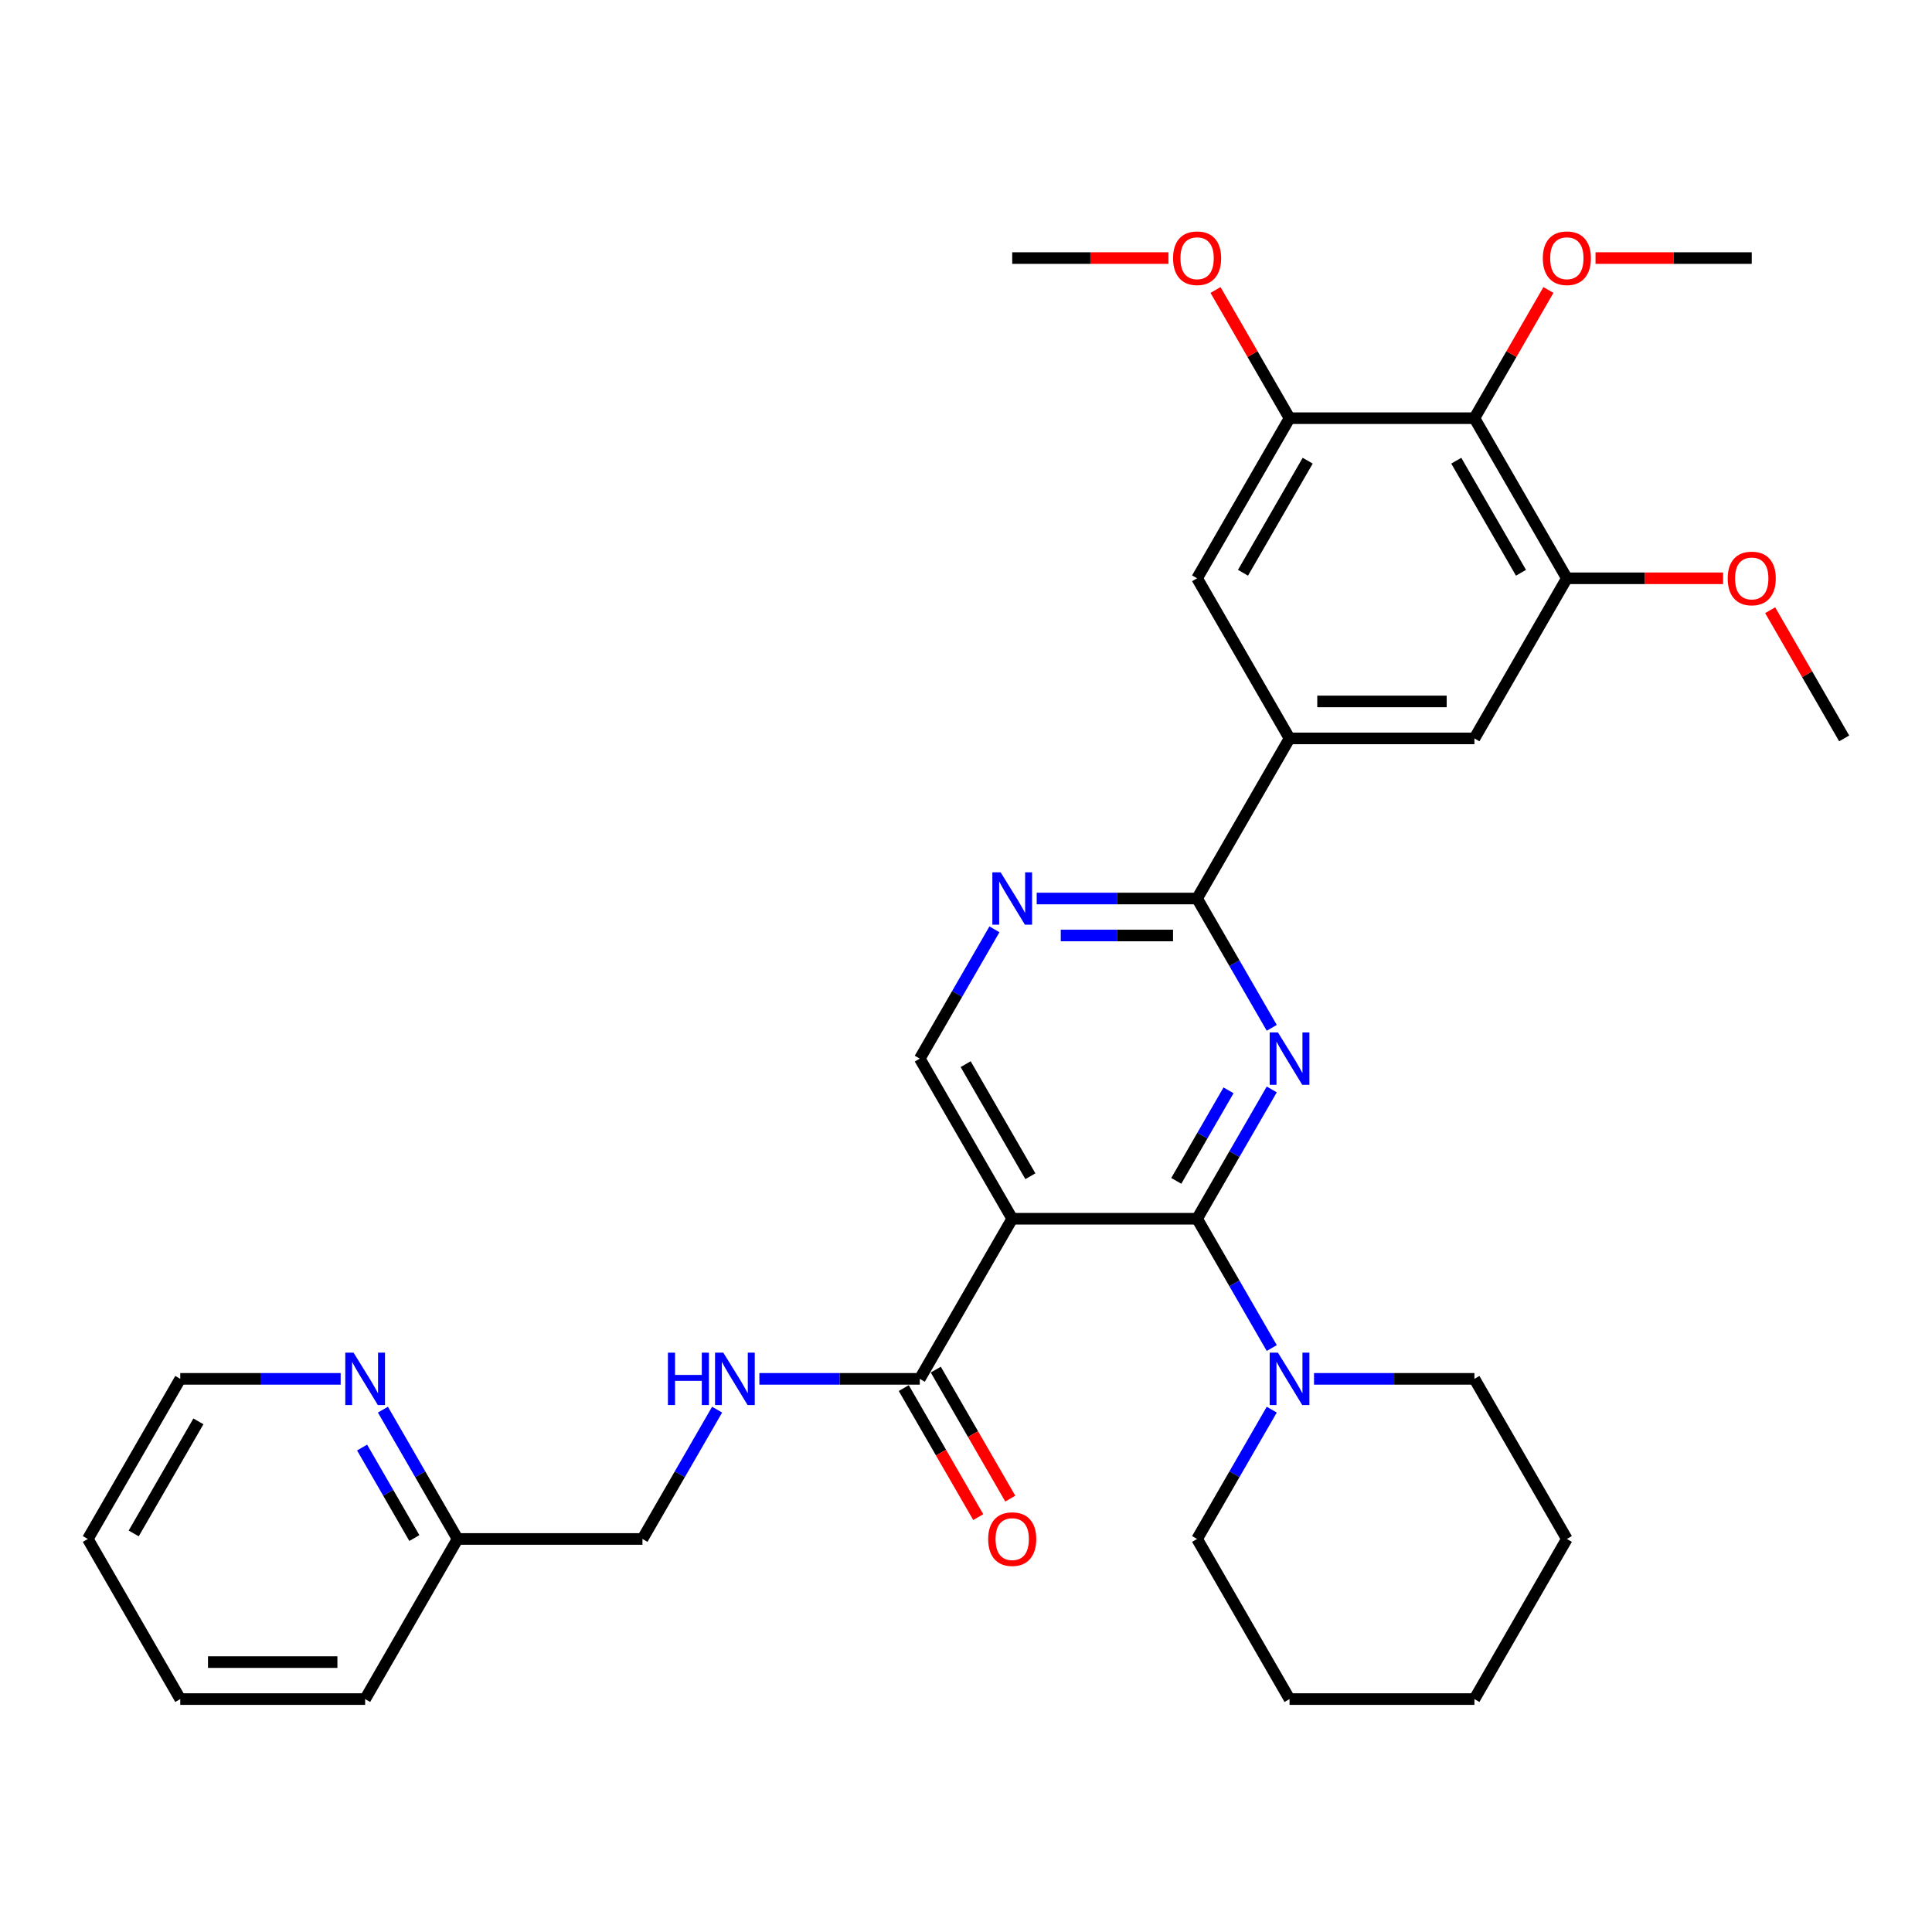 <?xml version='1.0' encoding='iso-8859-1'?>
<svg version='1.1' baseProfile='full'
              xmlns='http://www.w3.org/2000/svg'
                      xmlns:rdkit='http://www.rdkit.org/xml'
                      xmlns:xlink='http://www.w3.org/1999/xlink'
                  xml:space='preserve'
width='1000px' height='1000px' viewBox='0 0 1000 1000'>
<!-- END OF HEADER -->
<rect style='opacity:1.0;fill:#FFFFFF;stroke:none' width='1000' height='1000' x='0' y='0'> </rect>
<path class='bond-0' d='M 619.617,630.819 L 638.938,597.354' style='fill:none;fill-rule:evenodd;stroke:#000000;stroke-width:6px;stroke-linecap:butt;stroke-linejoin:miter;stroke-opacity:1' />
<path class='bond-0' d='M 638.938,597.354 L 658.26,563.888' style='fill:none;fill-rule:evenodd;stroke:#0000FF;stroke-width:6px;stroke-linecap:butt;stroke-linejoin:miter;stroke-opacity:1' />
<path class='bond-0' d='M 608.839,611.21 L 622.364,587.784' style='fill:none;fill-rule:evenodd;stroke:#000000;stroke-width:6px;stroke-linecap:butt;stroke-linejoin:miter;stroke-opacity:1' />
<path class='bond-0' d='M 622.364,587.784 L 635.889,564.359' style='fill:none;fill-rule:evenodd;stroke:#0000FF;stroke-width:6px;stroke-linecap:butt;stroke-linejoin:miter;stroke-opacity:1' />
<path class='bond-1' d='M 619.617,630.819 L 523.923,630.819' style='fill:none;fill-rule:evenodd;stroke:#000000;stroke-width:6px;stroke-linecap:butt;stroke-linejoin:miter;stroke-opacity:1' />
<path class='bond-4' d='M 619.617,630.819 L 638.938,664.284' style='fill:none;fill-rule:evenodd;stroke:#000000;stroke-width:6px;stroke-linecap:butt;stroke-linejoin:miter;stroke-opacity:1' />
<path class='bond-4' d='M 638.938,664.284 L 658.26,697.75' style='fill:none;fill-rule:evenodd;stroke:#0000FF;stroke-width:6px;stroke-linecap:butt;stroke-linejoin:miter;stroke-opacity:1' />
<path class='bond-2' d='M 658.26,532.003 L 638.938,498.538' style='fill:none;fill-rule:evenodd;stroke:#0000FF;stroke-width:6px;stroke-linecap:butt;stroke-linejoin:miter;stroke-opacity:1' />
<path class='bond-2' d='M 638.938,498.538 L 619.617,465.072' style='fill:none;fill-rule:evenodd;stroke:#000000;stroke-width:6px;stroke-linecap:butt;stroke-linejoin:miter;stroke-opacity:1' />
<path class='bond-3' d='M 523.923,630.819 L 476.077,713.692' style='fill:none;fill-rule:evenodd;stroke:#000000;stroke-width:6px;stroke-linecap:butt;stroke-linejoin:miter;stroke-opacity:1' />
<path class='bond-8' d='M 523.923,630.819 L 476.077,547.946' style='fill:none;fill-rule:evenodd;stroke:#000000;stroke-width:6px;stroke-linecap:butt;stroke-linejoin:miter;stroke-opacity:1' />
<path class='bond-8' d='M 533.321,608.819 L 499.828,550.807' style='fill:none;fill-rule:evenodd;stroke:#000000;stroke-width:6px;stroke-linecap:butt;stroke-linejoin:miter;stroke-opacity:1' />
<path class='bond-5' d='M 619.617,465.072 L 578.105,465.072' style='fill:none;fill-rule:evenodd;stroke:#000000;stroke-width:6px;stroke-linecap:butt;stroke-linejoin:miter;stroke-opacity:1' />
<path class='bond-5' d='M 578.105,465.072 L 536.593,465.072' style='fill:none;fill-rule:evenodd;stroke:#0000FF;stroke-width:6px;stroke-linecap:butt;stroke-linejoin:miter;stroke-opacity:1' />
<path class='bond-5' d='M 607.164,484.211 L 578.105,484.211' style='fill:none;fill-rule:evenodd;stroke:#000000;stroke-width:6px;stroke-linecap:butt;stroke-linejoin:miter;stroke-opacity:1' />
<path class='bond-5' d='M 578.105,484.211 L 549.047,484.211' style='fill:none;fill-rule:evenodd;stroke:#0000FF;stroke-width:6px;stroke-linecap:butt;stroke-linejoin:miter;stroke-opacity:1' />
<path class='bond-6' d='M 619.617,465.072 L 667.464,382.199' style='fill:none;fill-rule:evenodd;stroke:#000000;stroke-width:6px;stroke-linecap:butt;stroke-linejoin:miter;stroke-opacity:1' />
<path class='bond-13' d='M 476.077,713.692 L 434.565,713.692' style='fill:none;fill-rule:evenodd;stroke:#000000;stroke-width:6px;stroke-linecap:butt;stroke-linejoin:miter;stroke-opacity:1' />
<path class='bond-13' d='M 434.565,713.692 L 393.053,713.692' style='fill:none;fill-rule:evenodd;stroke:#0000FF;stroke-width:6px;stroke-linecap:butt;stroke-linejoin:miter;stroke-opacity:1' />
<path class='bond-15' d='M 467.789,718.477 L 487.066,751.866' style='fill:none;fill-rule:evenodd;stroke:#000000;stroke-width:6px;stroke-linecap:butt;stroke-linejoin:miter;stroke-opacity:1' />
<path class='bond-15' d='M 487.066,751.866 L 506.343,785.254' style='fill:none;fill-rule:evenodd;stroke:#FF0000;stroke-width:6px;stroke-linecap:butt;stroke-linejoin:miter;stroke-opacity:1' />
<path class='bond-15' d='M 484.364,708.908 L 503.641,742.296' style='fill:none;fill-rule:evenodd;stroke:#000000;stroke-width:6px;stroke-linecap:butt;stroke-linejoin:miter;stroke-opacity:1' />
<path class='bond-15' d='M 503.641,742.296 L 522.918,775.685' style='fill:none;fill-rule:evenodd;stroke:#FF0000;stroke-width:6px;stroke-linecap:butt;stroke-linejoin:miter;stroke-opacity:1' />
<path class='bond-21' d='M 658.26,729.635 L 638.938,763.1' style='fill:none;fill-rule:evenodd;stroke:#0000FF;stroke-width:6px;stroke-linecap:butt;stroke-linejoin:miter;stroke-opacity:1' />
<path class='bond-21' d='M 638.938,763.1 L 619.617,796.565' style='fill:none;fill-rule:evenodd;stroke:#000000;stroke-width:6px;stroke-linecap:butt;stroke-linejoin:miter;stroke-opacity:1' />
<path class='bond-22' d='M 680.134,713.692 L 721.646,713.692' style='fill:none;fill-rule:evenodd;stroke:#0000FF;stroke-width:6px;stroke-linecap:butt;stroke-linejoin:miter;stroke-opacity:1' />
<path class='bond-22' d='M 721.646,713.692 L 763.158,713.692' style='fill:none;fill-rule:evenodd;stroke:#000000;stroke-width:6px;stroke-linecap:butt;stroke-linejoin:miter;stroke-opacity:1' />
<path class='bond-33' d='M 514.719,481.015 L 495.398,514.48' style='fill:none;fill-rule:evenodd;stroke:#0000FF;stroke-width:6px;stroke-linecap:butt;stroke-linejoin:miter;stroke-opacity:1' />
<path class='bond-33' d='M 495.398,514.48 L 476.077,547.946' style='fill:none;fill-rule:evenodd;stroke:#000000;stroke-width:6px;stroke-linecap:butt;stroke-linejoin:miter;stroke-opacity:1' />
<path class='bond-11' d='M 667.464,382.199 L 619.617,299.326' style='fill:none;fill-rule:evenodd;stroke:#000000;stroke-width:6px;stroke-linecap:butt;stroke-linejoin:miter;stroke-opacity:1' />
<path class='bond-12' d='M 667.464,382.199 L 763.158,382.199' style='fill:none;fill-rule:evenodd;stroke:#000000;stroke-width:6px;stroke-linecap:butt;stroke-linejoin:miter;stroke-opacity:1' />
<path class='bond-12' d='M 681.818,363.06 L 748.804,363.06' style='fill:none;fill-rule:evenodd;stroke:#000000;stroke-width:6px;stroke-linecap:butt;stroke-linejoin:miter;stroke-opacity:1' />
<path class='bond-7' d='M 763.158,216.453 L 811.005,299.326' style='fill:none;fill-rule:evenodd;stroke:#000000;stroke-width:6px;stroke-linecap:butt;stroke-linejoin:miter;stroke-opacity:1' />
<path class='bond-7' d='M 753.76,238.453 L 787.253,296.464' style='fill:none;fill-rule:evenodd;stroke:#000000;stroke-width:6px;stroke-linecap:butt;stroke-linejoin:miter;stroke-opacity:1' />
<path class='bond-18' d='M 763.158,216.453 L 782.313,183.274' style='fill:none;fill-rule:evenodd;stroke:#000000;stroke-width:6px;stroke-linecap:butt;stroke-linejoin:miter;stroke-opacity:1' />
<path class='bond-18' d='M 782.313,183.274 L 801.469,150.096' style='fill:none;fill-rule:evenodd;stroke:#FF0000;stroke-width:6px;stroke-linecap:butt;stroke-linejoin:miter;stroke-opacity:1' />
<path class='bond-35' d='M 763.158,216.453 L 667.464,216.453' style='fill:none;fill-rule:evenodd;stroke:#000000;stroke-width:6px;stroke-linecap:butt;stroke-linejoin:miter;stroke-opacity:1' />
<path class='bond-9' d='M 667.464,216.453 L 619.617,299.326' style='fill:none;fill-rule:evenodd;stroke:#000000;stroke-width:6px;stroke-linecap:butt;stroke-linejoin:miter;stroke-opacity:1' />
<path class='bond-9' d='M 676.862,238.453 L 643.369,296.464' style='fill:none;fill-rule:evenodd;stroke:#000000;stroke-width:6px;stroke-linecap:butt;stroke-linejoin:miter;stroke-opacity:1' />
<path class='bond-20' d='M 667.464,216.453 L 648.309,183.274' style='fill:none;fill-rule:evenodd;stroke:#000000;stroke-width:6px;stroke-linecap:butt;stroke-linejoin:miter;stroke-opacity:1' />
<path class='bond-20' d='M 648.309,183.274 L 629.153,150.096' style='fill:none;fill-rule:evenodd;stroke:#FF0000;stroke-width:6px;stroke-linecap:butt;stroke-linejoin:miter;stroke-opacity:1' />
<path class='bond-10' d='M 811.005,299.326 L 763.158,382.199' style='fill:none;fill-rule:evenodd;stroke:#000000;stroke-width:6px;stroke-linecap:butt;stroke-linejoin:miter;stroke-opacity:1' />
<path class='bond-19' d='M 811.005,299.326 L 851.435,299.326' style='fill:none;fill-rule:evenodd;stroke:#000000;stroke-width:6px;stroke-linecap:butt;stroke-linejoin:miter;stroke-opacity:1' />
<path class='bond-19' d='M 851.435,299.326 L 891.866,299.326' style='fill:none;fill-rule:evenodd;stroke:#FF0000;stroke-width:6px;stroke-linecap:butt;stroke-linejoin:miter;stroke-opacity:1' />
<path class='bond-16' d='M 371.178,729.635 L 351.857,763.1' style='fill:none;fill-rule:evenodd;stroke:#0000FF;stroke-width:6px;stroke-linecap:butt;stroke-linejoin:miter;stroke-opacity:1' />
<path class='bond-16' d='M 351.857,763.1 L 332.536,796.565' style='fill:none;fill-rule:evenodd;stroke:#000000;stroke-width:6px;stroke-linecap:butt;stroke-linejoin:miter;stroke-opacity:1' />
<path class='bond-14' d='M 198.2,729.635 L 217.521,763.1' style='fill:none;fill-rule:evenodd;stroke:#0000FF;stroke-width:6px;stroke-linecap:butt;stroke-linejoin:miter;stroke-opacity:1' />
<path class='bond-14' d='M 217.521,763.1 L 236.842,796.565' style='fill:none;fill-rule:evenodd;stroke:#000000;stroke-width:6px;stroke-linecap:butt;stroke-linejoin:miter;stroke-opacity:1' />
<path class='bond-14' d='M 187.421,749.244 L 200.946,772.669' style='fill:none;fill-rule:evenodd;stroke:#0000FF;stroke-width:6px;stroke-linecap:butt;stroke-linejoin:miter;stroke-opacity:1' />
<path class='bond-14' d='M 200.946,772.669 L 214.471,796.095' style='fill:none;fill-rule:evenodd;stroke:#000000;stroke-width:6px;stroke-linecap:butt;stroke-linejoin:miter;stroke-opacity:1' />
<path class='bond-23' d='M 176.325,713.692 L 134.813,713.692' style='fill:none;fill-rule:evenodd;stroke:#0000FF;stroke-width:6px;stroke-linecap:butt;stroke-linejoin:miter;stroke-opacity:1' />
<path class='bond-23' d='M 134.813,713.692 L 93.301,713.692' style='fill:none;fill-rule:evenodd;stroke:#000000;stroke-width:6px;stroke-linecap:butt;stroke-linejoin:miter;stroke-opacity:1' />
<path class='bond-17' d='M 332.536,796.565 L 236.842,796.565' style='fill:none;fill-rule:evenodd;stroke:#000000;stroke-width:6px;stroke-linecap:butt;stroke-linejoin:miter;stroke-opacity:1' />
<path class='bond-24' d='M 236.842,796.565 L 188.995,879.439' style='fill:none;fill-rule:evenodd;stroke:#000000;stroke-width:6px;stroke-linecap:butt;stroke-linejoin:miter;stroke-opacity:1' />
<path class='bond-25' d='M 825.837,133.579 L 866.268,133.579' style='fill:none;fill-rule:evenodd;stroke:#FF0000;stroke-width:6px;stroke-linecap:butt;stroke-linejoin:miter;stroke-opacity:1' />
<path class='bond-25' d='M 866.268,133.579 L 906.699,133.579' style='fill:none;fill-rule:evenodd;stroke:#000000;stroke-width:6px;stroke-linecap:butt;stroke-linejoin:miter;stroke-opacity:1' />
<path class='bond-27' d='M 916.235,315.843 L 935.39,349.021' style='fill:none;fill-rule:evenodd;stroke:#FF0000;stroke-width:6px;stroke-linecap:butt;stroke-linejoin:miter;stroke-opacity:1' />
<path class='bond-27' d='M 935.39,349.021 L 954.545,382.199' style='fill:none;fill-rule:evenodd;stroke:#000000;stroke-width:6px;stroke-linecap:butt;stroke-linejoin:miter;stroke-opacity:1' />
<path class='bond-26' d='M 604.785,133.579 L 564.354,133.579' style='fill:none;fill-rule:evenodd;stroke:#FF0000;stroke-width:6px;stroke-linecap:butt;stroke-linejoin:miter;stroke-opacity:1' />
<path class='bond-26' d='M 564.354,133.579 L 523.923,133.579' style='fill:none;fill-rule:evenodd;stroke:#000000;stroke-width:6px;stroke-linecap:butt;stroke-linejoin:miter;stroke-opacity:1' />
<path class='bond-29' d='M 619.617,796.565 L 667.464,879.439' style='fill:none;fill-rule:evenodd;stroke:#000000;stroke-width:6px;stroke-linecap:butt;stroke-linejoin:miter;stroke-opacity:1' />
<path class='bond-28' d='M 763.158,713.692 L 811.005,796.565' style='fill:none;fill-rule:evenodd;stroke:#000000;stroke-width:6px;stroke-linecap:butt;stroke-linejoin:miter;stroke-opacity:1' />
<path class='bond-36' d='M 93.301,713.692 L 45.455,796.565' style='fill:none;fill-rule:evenodd;stroke:#000000;stroke-width:6px;stroke-linecap:butt;stroke-linejoin:miter;stroke-opacity:1' />
<path class='bond-36' d='M 102.699,735.693 L 69.206,793.704' style='fill:none;fill-rule:evenodd;stroke:#000000;stroke-width:6px;stroke-linecap:butt;stroke-linejoin:miter;stroke-opacity:1' />
<path class='bond-31' d='M 188.995,879.439 L 93.301,879.439' style='fill:none;fill-rule:evenodd;stroke:#000000;stroke-width:6px;stroke-linecap:butt;stroke-linejoin:miter;stroke-opacity:1' />
<path class='bond-31' d='M 174.641,860.3 L 107.656,860.3' style='fill:none;fill-rule:evenodd;stroke:#000000;stroke-width:6px;stroke-linecap:butt;stroke-linejoin:miter;stroke-opacity:1' />
<path class='bond-32' d='M 811.005,796.565 L 763.158,879.439' style='fill:none;fill-rule:evenodd;stroke:#000000;stroke-width:6px;stroke-linecap:butt;stroke-linejoin:miter;stroke-opacity:1' />
<path class='bond-34' d='M 667.464,879.439 L 763.158,879.439' style='fill:none;fill-rule:evenodd;stroke:#000000;stroke-width:6px;stroke-linecap:butt;stroke-linejoin:miter;stroke-opacity:1' />
<path class='bond-30' d='M 45.455,796.565 L 93.301,879.439' style='fill:none;fill-rule:evenodd;stroke:#000000;stroke-width:6px;stroke-linecap:butt;stroke-linejoin:miter;stroke-opacity:1' />
<path  class='atom-1' d='M 661.474 534.395
L 670.354 548.75
Q 671.234 550.166, 672.651 552.73
Q 674.067 555.295, 674.144 555.448
L 674.144 534.395
L 677.742 534.395
L 677.742 561.496
L 674.029 561.496
L 664.498 545.802
Q 663.388 543.965, 662.201 541.86
Q 661.053 539.754, 660.708 539.104
L 660.708 561.496
L 657.187 561.496
L 657.187 534.395
L 661.474 534.395
' fill='#0000FF'/>
<path  class='atom-5' d='M 661.474 700.142
L 670.354 714.496
Q 671.234 715.912, 672.651 718.477
Q 674.067 721.041, 674.144 721.195
L 674.144 700.142
L 677.742 700.142
L 677.742 727.242
L 674.029 727.242
L 664.498 711.549
Q 663.388 709.711, 662.201 707.606
Q 661.053 705.501, 660.708 704.85
L 660.708 727.242
L 657.187 727.242
L 657.187 700.142
L 661.474 700.142
' fill='#0000FF'/>
<path  class='atom-6' d='M 517.933 451.522
L 526.813 465.876
Q 527.694 467.293, 529.11 469.857
Q 530.526 472.422, 530.603 472.575
L 530.603 451.522
L 534.201 451.522
L 534.201 478.623
L 530.488 478.623
L 520.957 462.929
Q 519.847 461.092, 518.66 458.986
Q 517.512 456.881, 517.167 456.23
L 517.167 478.623
L 513.646 478.623
L 513.646 451.522
L 517.933 451.522
' fill='#0000FF'/>
<path  class='atom-14' d='M 345.722 700.142
L 349.397 700.142
L 349.397 711.663
L 363.254 711.663
L 363.254 700.142
L 366.928 700.142
L 366.928 727.242
L 363.254 727.242
L 363.254 714.726
L 349.397 714.726
L 349.397 727.242
L 345.722 727.242
L 345.722 700.142
' fill='#0000FF'/>
<path  class='atom-14' d='M 374.392 700.142
L 383.273 714.496
Q 384.153 715.912, 385.569 718.477
Q 386.986 721.041, 387.062 721.195
L 387.062 700.142
L 390.66 700.142
L 390.66 727.242
L 386.947 727.242
L 377.416 711.549
Q 376.306 709.711, 375.12 707.606
Q 373.971 705.501, 373.627 704.85
L 373.627 727.242
L 370.105 727.242
L 370.105 700.142
L 374.392 700.142
' fill='#0000FF'/>
<path  class='atom-15' d='M 183.005 700.142
L 191.885 714.496
Q 192.766 715.912, 194.182 718.477
Q 195.598 721.041, 195.675 721.195
L 195.675 700.142
L 199.273 700.142
L 199.273 727.242
L 195.56 727.242
L 186.029 711.549
Q 184.919 709.711, 183.732 707.606
Q 182.584 705.501, 182.239 704.85
L 182.239 727.242
L 178.718 727.242
L 178.718 700.142
L 183.005 700.142
' fill='#0000FF'/>
<path  class='atom-16' d='M 511.483 796.642
Q 511.483 790.135, 514.699 786.498
Q 517.914 782.862, 523.923 782.862
Q 529.933 782.862, 533.148 786.498
Q 536.364 790.135, 536.364 796.642
Q 536.364 803.226, 533.11 806.977
Q 529.856 810.69, 523.923 810.69
Q 517.952 810.69, 514.699 806.977
Q 511.483 803.264, 511.483 796.642
M 523.923 807.628
Q 528.057 807.628, 530.278 804.872
Q 532.536 802.077, 532.536 796.642
Q 532.536 791.321, 530.278 788.642
Q 528.057 785.924, 523.923 785.924
Q 519.789 785.924, 517.531 788.604
Q 515.311 791.283, 515.311 796.642
Q 515.311 802.116, 517.531 804.872
Q 519.789 807.628, 523.923 807.628
' fill='#FF0000'/>
<path  class='atom-19' d='M 798.565 133.656
Q 798.565 127.149, 801.78 123.513
Q 804.995 119.876, 811.005 119.876
Q 817.014 119.876, 820.23 123.513
Q 823.445 127.149, 823.445 133.656
Q 823.445 140.24, 820.191 143.991
Q 816.938 147.704, 811.005 147.704
Q 805.033 147.704, 801.78 143.991
Q 798.565 140.278, 798.565 133.656
M 811.005 144.642
Q 815.139 144.642, 817.359 141.886
Q 819.617 139.091, 819.617 133.656
Q 819.617 128.335, 817.359 125.656
Q 815.139 122.938, 811.005 122.938
Q 806.871 122.938, 804.612 125.618
Q 802.392 128.297, 802.392 133.656
Q 802.392 139.13, 804.612 141.886
Q 806.871 144.642, 811.005 144.642
' fill='#FF0000'/>
<path  class='atom-20' d='M 894.258 299.403
Q 894.258 292.895, 897.474 289.259
Q 900.689 285.623, 906.699 285.623
Q 912.708 285.623, 915.923 289.259
Q 919.139 292.895, 919.139 299.403
Q 919.139 305.986, 915.885 309.737
Q 912.632 313.45, 906.699 313.45
Q 900.727 313.45, 897.474 309.737
Q 894.258 306.025, 894.258 299.403
M 906.699 310.388
Q 910.833 310.388, 913.053 307.632
Q 915.311 304.838, 915.311 299.403
Q 915.311 294.082, 913.053 291.403
Q 910.833 288.685, 906.699 288.685
Q 902.565 288.685, 900.306 291.364
Q 898.086 294.044, 898.086 299.403
Q 898.086 304.876, 900.306 307.632
Q 902.565 310.388, 906.699 310.388
' fill='#FF0000'/>
<path  class='atom-21' d='M 607.177 133.656
Q 607.177 127.149, 610.392 123.513
Q 613.608 119.876, 619.617 119.876
Q 625.627 119.876, 628.842 123.513
Q 632.057 127.149, 632.057 133.656
Q 632.057 140.24, 628.804 143.991
Q 625.55 147.704, 619.617 147.704
Q 613.646 147.704, 610.392 143.991
Q 607.177 140.278, 607.177 133.656
M 619.617 144.642
Q 623.751 144.642, 625.971 141.886
Q 628.23 139.091, 628.23 133.656
Q 628.23 128.335, 625.971 125.656
Q 623.751 122.938, 619.617 122.938
Q 615.483 122.938, 613.225 125.618
Q 611.005 128.297, 611.005 133.656
Q 611.005 139.13, 613.225 141.886
Q 615.483 144.642, 619.617 144.642
' fill='#FF0000'/>
</svg>

